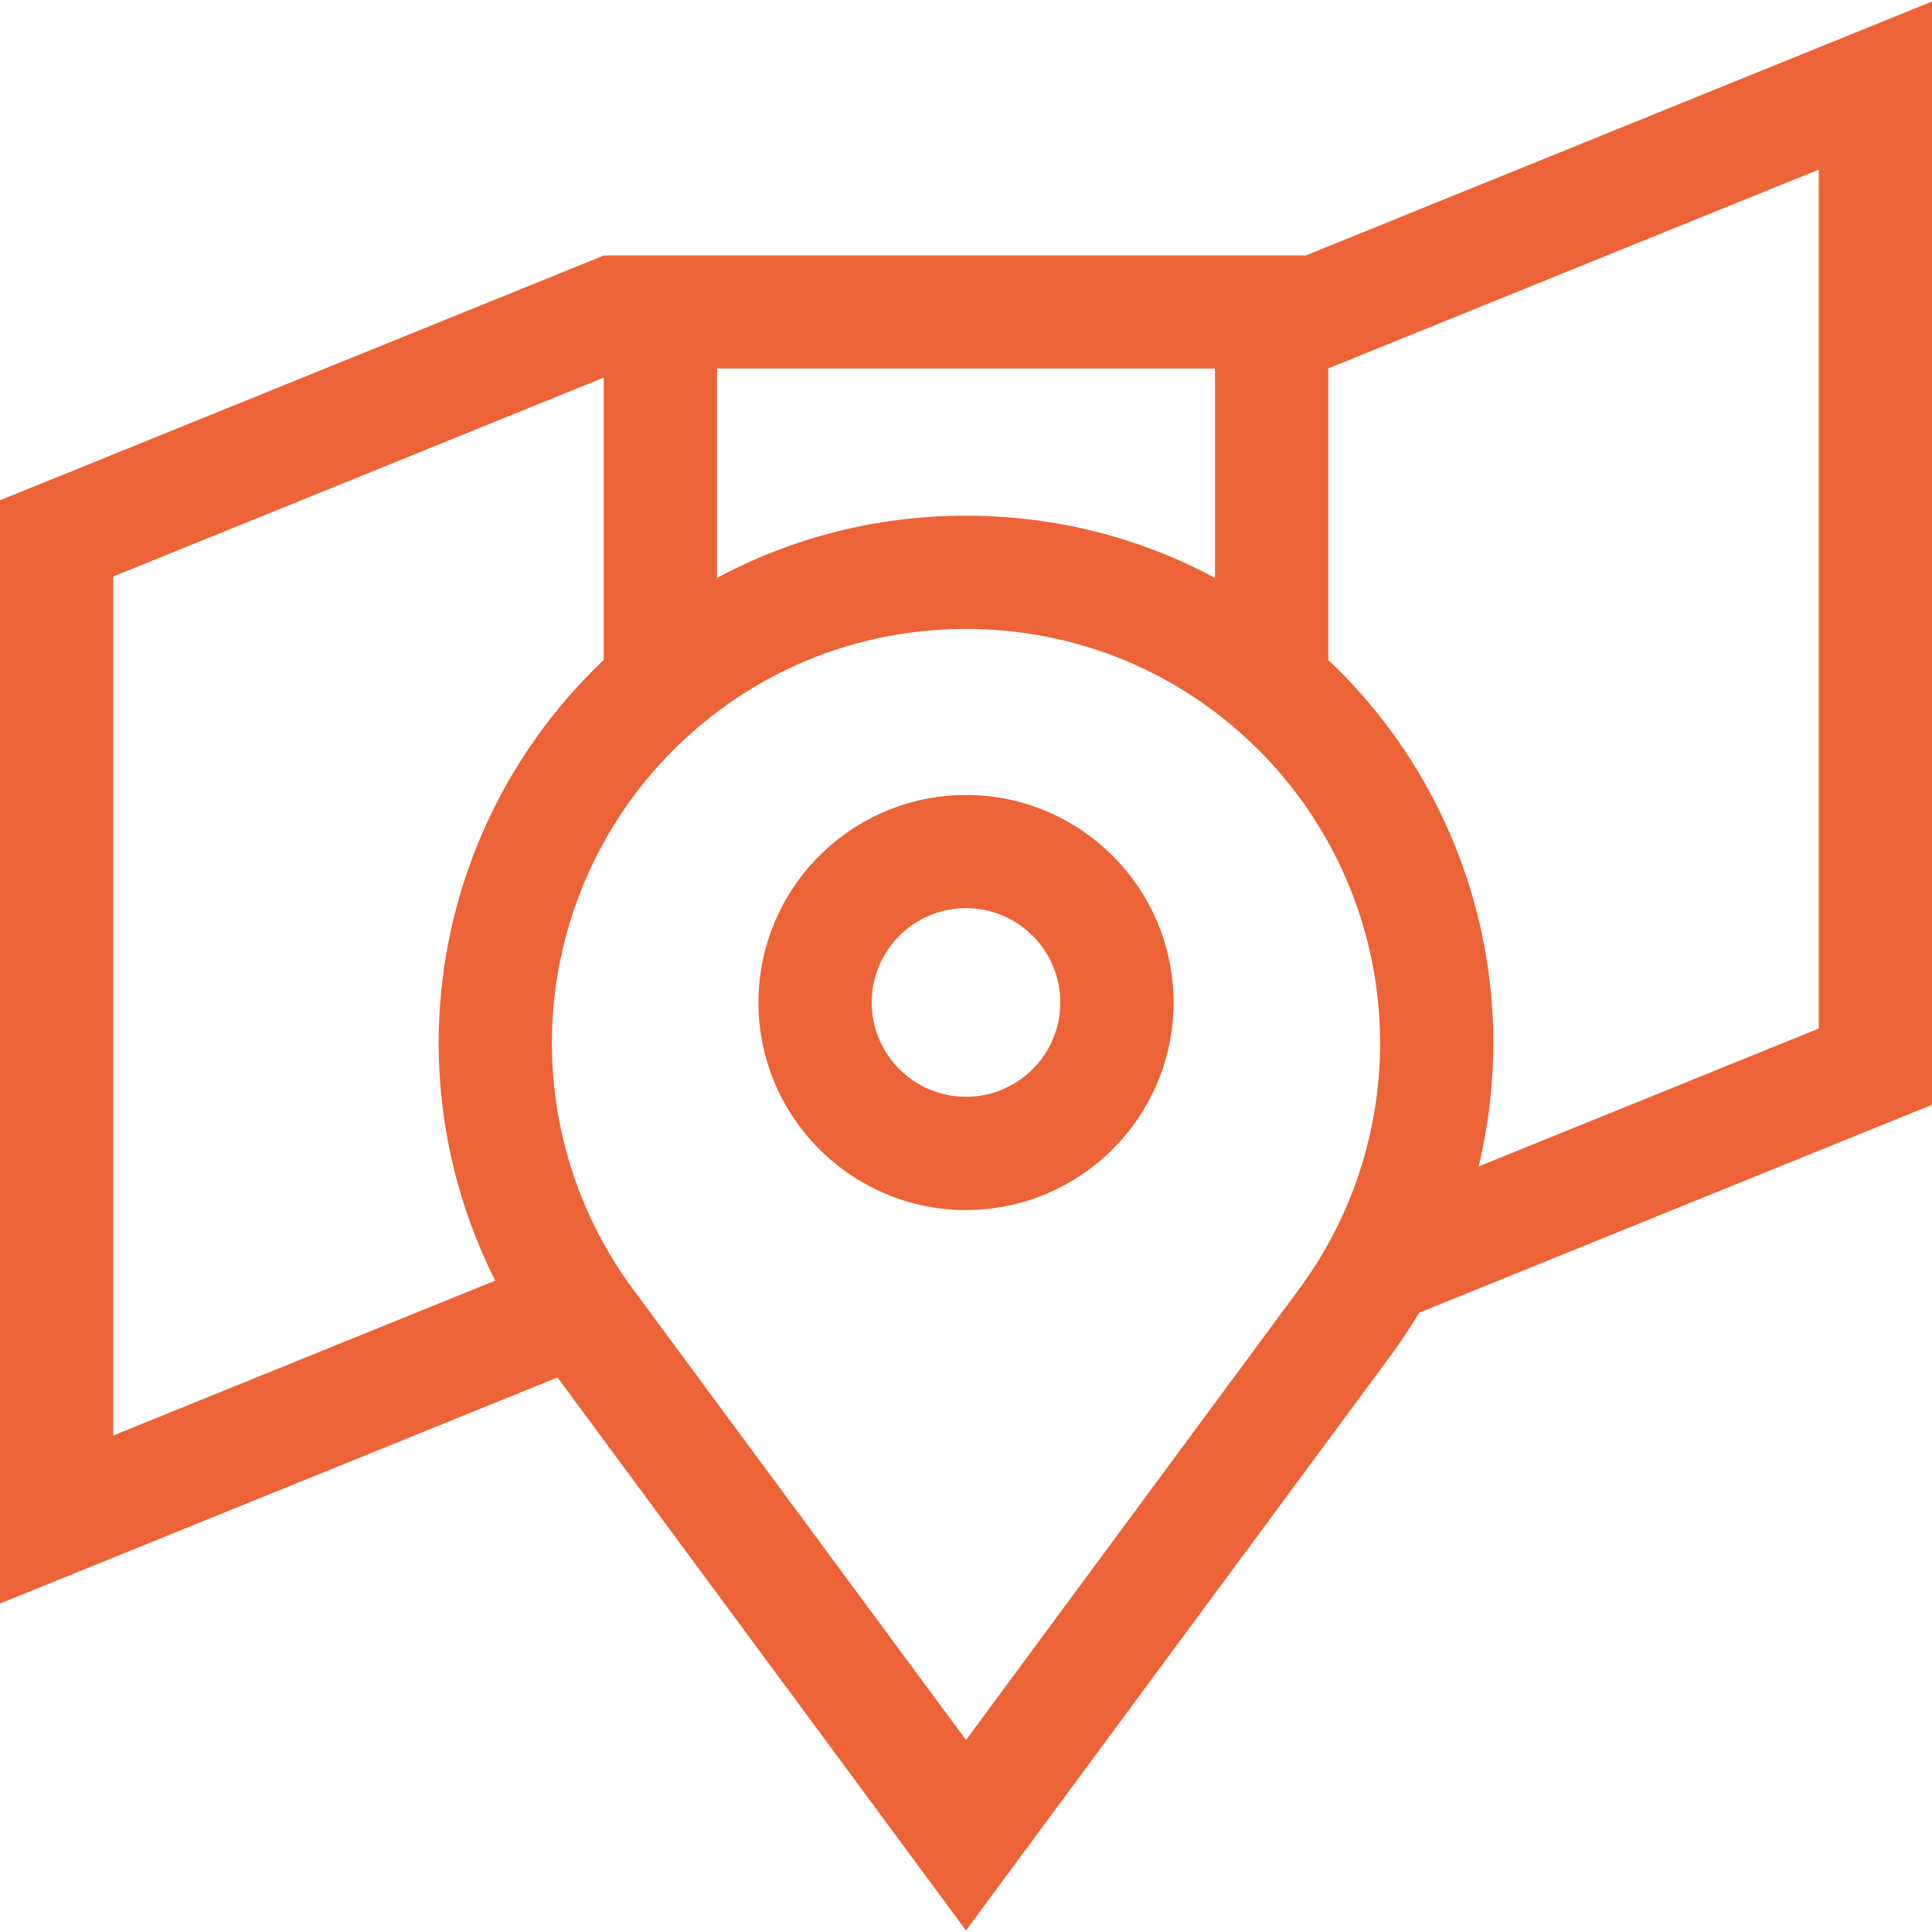 <?xml version="1.0" encoding="UTF-8"?> <svg xmlns="http://www.w3.org/2000/svg" width="100" height="100" viewBox="0 0 100 100" fill="none"><g clip-path="url(#clip0_2294_44)"><path d="M100 0.079V57.184L73.453 67.948C72.992 68.721 72.492 69.474 71.953 70.205L50 99.921L28.855 71.297L0 83V25.895L31.25 13.226V13.221H67.592L100 0.079ZM50 32.553C44.274 32.553 38.892 34.784 34.842 38.832C31.216 42.461 29.008 47.276 28.624 52.392C28.242 57.508 29.71 62.597 32.761 66.724L50 90.061L67.24 66.724C70.29 62.597 71.758 57.508 71.376 52.392C70.992 47.276 68.784 42.461 65.158 38.832C61.108 34.784 55.726 32.553 50 32.553ZM31.25 19.545L5.861 29.842V74.3L25.634 66.284C23.413 61.882 22.41 56.929 22.782 51.958C23.268 45.442 26.082 39.311 30.703 34.692C30.882 34.508 31.066 34.332 31.25 34.158V19.545ZM50 41.148C55.921 41.148 60.742 45.966 60.742 51.89C60.742 57.811 55.924 62.632 50 62.632C44.079 62.632 39.258 57.813 39.258 51.89C39.258 45.969 44.076 41.148 50 41.148ZM94.139 8.779L68.75 19.069V34.155C68.934 34.329 69.118 34.508 69.3 34.69C73.918 39.308 76.732 45.44 77.218 51.953C77.429 54.8 77.192 57.64 76.534 60.374L94.139 53.237V8.779ZM50 47.005C47.308 47.005 45.118 49.195 45.118 51.887C45.118 54.579 47.308 56.769 50 56.769C52.692 56.769 54.882 54.579 54.882 51.887C54.882 49.195 52.692 47.005 50 47.005ZM62.889 19.074H37.111V29.913C41.026 27.808 45.426 26.692 50 26.692C54.574 26.692 58.974 27.808 62.889 29.913V19.074Z" fill="#EC6337"></path></g><defs><clipPath id="clip0_2294_44"><rect width="100" height="100" fill="white"></rect></clipPath></defs></svg> 